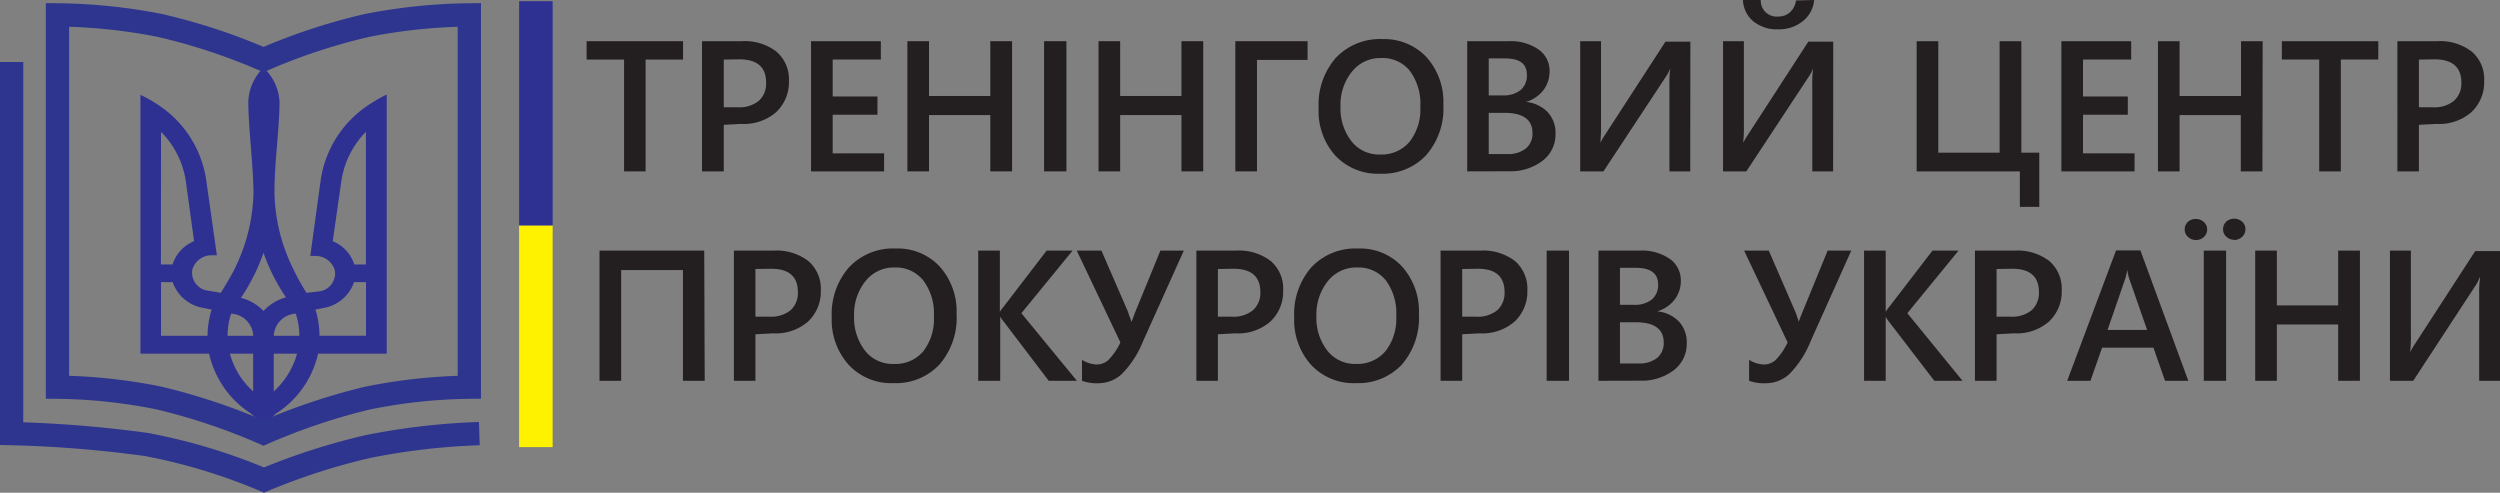 <svg id="Layer_1" data-name="Layer 1" xmlns="http://www.w3.org/2000/svg" viewBox="0 0 214.88 42.35"><rect x="0" y="0" width="214.88" height="42.35" fill="#808080" stroke="none"/><defs><style>.cls-1{fill:#231f20;}.cls-2{fill:#fff200;}.cls-3{fill:#2e3192;}.cls-4{fill:none;stroke:#2e358f;stroke-width:2px;}</style></defs><path class="cls-1" d="M64.37,7.39H61.15V17H59.3V7.39H56.08V5.81h8.29Z" transform="translate(-5.66 -2.27)"/><path class="cls-1" d="M67.87,13V17H66V5.81h3.4a4.47,4.47,0,0,1,3,.9,3.13,3.13,0,0,1,1.07,2.53,3.52,3.52,0,0,1-1.11,2.68,4.22,4.22,0,0,1-3,1Zm0-5.61v4.1h1.2a2.66,2.66,0,0,0,1.82-.56,2,2,0,0,0,.62-1.56c0-1.32-.76-2-2.29-2Z" transform="translate(-5.66 -2.27)"/><path class="cls-1" d="M81.65,17H75.37V5.81h6V7.39H77.23v3.17h3.85v1.57H77.23v3.32h4.42Z" transform="translate(-5.66 -2.27)"/><path class="cls-1" d="M92.65,17H90.78V12.16H85.51V17H83.65V5.81h1.86v4.71h5.27V5.81h1.87Z" transform="translate(-5.66 -2.27)"/><path class="cls-1" d="M97.32,17H95.4V5.81h1.92Z" transform="translate(-5.66 -2.27)"/><path class="cls-1" d="M109.08,17h-1.87V12.16h-5.27V17h-1.86V5.81h1.86v4.71h5.27V5.81h1.87Z" transform="translate(-5.66 -2.27)"/><path class="cls-1" d="M118.05,7.42H113.7V17h-1.86V5.81h6.21Z" transform="translate(-5.66 -2.27)"/><path class="cls-1" d="M124.3,17.2a5,5,0,0,1-3.88-1.57A5.72,5.72,0,0,1,119,11.55a6.1,6.1,0,0,1,1.48-4.31,5.21,5.21,0,0,1,4-1.61,5,5,0,0,1,3.8,1.56,5.78,5.78,0,0,1,1.44,4.08,6.11,6.11,0,0,1-1.48,4.34A5.12,5.12,0,0,1,124.3,17.2Zm.08-9.94a3.09,3.09,0,0,0-2.5,1.15,4.49,4.49,0,0,0-1,3,4.61,4.61,0,0,0,.94,3,3,3,0,0,0,2.45,1.14,3.14,3.14,0,0,0,2.54-1.09,4.51,4.51,0,0,0,.93-3,4.77,4.77,0,0,0-.9-3.1A3,3,0,0,0,124.38,7.26Z" transform="translate(-5.66 -2.27)"/><path class="cls-1" d="M131.77,17V5.81h3.56a4.21,4.21,0,0,1,2.57.71,2.24,2.24,0,0,1,.95,1.86,2.64,2.64,0,0,1-.54,1.65,2.93,2.93,0,0,1-1.49,1v0a3,3,0,0,1,1.85.86,2.61,2.61,0,0,1,.69,1.88,2.84,2.84,0,0,1-1.13,2.33,4.52,4.52,0,0,1-2.86.89Zm1.85-9.71v3.18h1.21a2.35,2.35,0,0,0,1.52-.45,1.63,1.63,0,0,0,.55-1.3c0-1-.64-1.43-1.92-1.43Zm0,4.68v3.54h1.59a2.39,2.39,0,0,0,1.6-.48,1.63,1.63,0,0,0,.57-1.32c0-1.16-.8-1.74-2.41-1.74Z" transform="translate(-5.66 -2.27)"/><path class="cls-1" d="M150.94,17h-1.79V9.56a8,8,0,0,1,.08-1.43h0a3.3,3.3,0,0,1-.33.65L143.48,17h-2V5.81h1.79v7.13a13,13,0,0,1-.06,1.6h0a6.87,6.87,0,0,1,.41-.69l5.19-8h2.14Z" transform="translate(-5.66 -2.27)"/><path class="cls-1" d="M163.22,17h-1.79V9.56a8,8,0,0,1,.08-1.43h0a3.3,3.3,0,0,1-.33.65L155.76,17h-2V5.81h1.79v7.13a13,13,0,0,1-.06,1.6h0a6.87,6.87,0,0,1,.41-.69l5.19-8h2.14ZM161.59,2.27a2.59,2.59,0,0,1-1,1.84,3.26,3.26,0,0,1-2.11.68,3.2,3.2,0,0,1-2.11-.68,2.5,2.5,0,0,1-.9-1.84H157a1.37,1.37,0,0,0,1.53,1.42,1.47,1.47,0,0,0,1-.38,1.68,1.68,0,0,0,.5-1Z" transform="translate(-5.66 -2.27)"/><path class="cls-1" d="M180.94,20.05h-1.67V17H170.4V5.81h1.86v9.58h5.27V5.81h1.87v9.58h1.54Z" transform="translate(-5.66 -2.27)"/><path class="cls-1" d="M189.13,17h-6.29V5.81h6V7.39H184.7v3.17h3.85v1.57H184.7v3.32h4.43Z" transform="translate(-5.66 -2.27)"/><path class="cls-1" d="M200.12,17h-1.86V12.16H193V17h-1.86V5.81H193v4.71h5.28V5.81h1.86Z" transform="translate(-5.66 -2.27)"/><path class="cls-1" d="M210.08,7.39h-3.22V17H205V7.39h-3.21V5.81h8.29Z" transform="translate(-5.66 -2.27)"/><path class="cls-1" d="M213.57,13V17h-1.85V5.81h3.4a4.5,4.5,0,0,1,3,.9,3.12,3.12,0,0,1,1.06,2.53,3.52,3.52,0,0,1-1.11,2.68,4.22,4.22,0,0,1-3,1Zm0-5.61v4.1h1.2a2.64,2.64,0,0,0,1.82-.56,2,2,0,0,0,.63-1.56c0-1.32-.77-2-2.3-2Z" transform="translate(-5.66 -2.27)"/><path class="cls-1" d="M66.23,35H64.36V25.48H59.05V35H57.19V23.81h9Z" transform="translate(-5.66 -2.27)"/><path class="cls-1" d="M70.59,31V35H68.74V23.81h3.4a4.47,4.47,0,0,1,3,.9,3.13,3.13,0,0,1,1.07,2.53,3.52,3.52,0,0,1-1.11,2.68,4.22,4.22,0,0,1-3,1Zm0-5.61v4.1H71.8a2.68,2.68,0,0,0,1.82-.56,2,2,0,0,0,.62-1.56c0-1.32-.76-2-2.29-2Z" transform="translate(-5.66 -2.27)"/><path class="cls-1" d="M82.49,35.2a5,5,0,0,1-3.88-1.57,5.76,5.76,0,0,1-1.46-4.08,6.1,6.1,0,0,1,1.49-4.31,5.19,5.19,0,0,1,4-1.61,4.93,4.93,0,0,1,3.8,1.56,5.78,5.78,0,0,1,1.44,4.08,6.11,6.11,0,0,1-1.48,4.34A5.12,5.12,0,0,1,82.49,35.2Zm.08-9.94a3.1,3.1,0,0,0-2.5,1.15,4.54,4.54,0,0,0-1,3,4.61,4.61,0,0,0,.94,3,3,3,0,0,0,2.46,1.14A3.14,3.14,0,0,0,85,32.49a4.51,4.51,0,0,0,.93-3,4.77,4.77,0,0,0-.9-3.1A3,3,0,0,0,82.57,25.26Z" transform="translate(-5.66 -2.27)"/><path class="cls-1" d="M98.22,35H95.8l-3.9-5.13a2.3,2.3,0,0,1-.27-.39h0V35H89.74V23.81H91.6v5.27h0a1.93,1.93,0,0,1,.27-.38l3.75-4.89h2.23l-4.4,5.38Z" transform="translate(-5.66 -2.27)"/><path class="cls-1" d="M107.41,23.81l-3.49,7.76a8.45,8.45,0,0,1-1.87,2.88,3,3,0,0,1-2,.76A3.66,3.66,0,0,1,98.66,35V33.2a2.51,2.51,0,0,0,1.3.4,1.49,1.49,0,0,0,1-.42,5.38,5.38,0,0,0,1-1.48l-3.75-7.89h2.12l2.31,5.32c0,.11.14.38.28.81h0l.3-.81,2.18-5.32Z" transform="translate(-5.66 -2.27)"/><path class="cls-1" d="M110.34,31V35h-1.85V23.81h3.4a4.5,4.5,0,0,1,3,.9,3.12,3.12,0,0,1,1.06,2.53,3.52,3.52,0,0,1-1.11,2.68,4.22,4.22,0,0,1-3,1Zm0-5.61v4.1h1.2a2.64,2.64,0,0,0,1.82-.56,2,2,0,0,0,.63-1.56c0-1.32-.77-2-2.3-2Z" transform="translate(-5.66 -2.27)"/><path class="cls-1" d="M122.23,35.2a5,5,0,0,1-3.88-1.57,5.76,5.76,0,0,1-1.45-4.08,6.1,6.1,0,0,1,1.48-4.31,5.19,5.19,0,0,1,4-1.61,4.92,4.92,0,0,1,3.8,1.56,5.78,5.78,0,0,1,1.44,4.08,6.15,6.15,0,0,1-1.47,4.34A5.14,5.14,0,0,1,122.23,35.2Zm.09-9.94a3.12,3.12,0,0,0-2.51,1.15,4.54,4.54,0,0,0-1,3,4.56,4.56,0,0,0,.94,3,3,3,0,0,0,2.45,1.14,3.16,3.16,0,0,0,2.54-1.09,4.51,4.51,0,0,0,.93-3,4.77,4.77,0,0,0-.9-3.1A3,3,0,0,0,122.32,25.26Z" transform="translate(-5.66 -2.27)"/><path class="cls-1" d="M131.34,31V35h-1.86V23.81h3.4a4.51,4.51,0,0,1,3,.9,3.15,3.15,0,0,1,1.06,2.53,3.52,3.52,0,0,1-1.11,2.68,4.22,4.22,0,0,1-3,1Zm0-5.61v4.1h1.2a2.66,2.66,0,0,0,1.82-.56,2,2,0,0,0,.62-1.56c0-1.32-.76-2-2.29-2Z" transform="translate(-5.66 -2.27)"/><path class="cls-1" d="M140.52,35H138.6V23.81h1.92Z" transform="translate(-5.66 -2.27)"/><path class="cls-1" d="M143.05,35V23.81h3.56a4.21,4.21,0,0,1,2.57.71,2.24,2.24,0,0,1,.95,1.86,2.64,2.64,0,0,1-.54,1.65,2.89,2.89,0,0,1-1.49,1v0a3,3,0,0,1,1.85.86,2.61,2.61,0,0,1,.69,1.88,2.84,2.84,0,0,1-1.13,2.33,4.52,4.52,0,0,1-2.86.89Zm1.85-9.71v3.18h1.21a2.35,2.35,0,0,0,1.52-.45,1.63,1.63,0,0,0,.55-1.3c0-.95-.64-1.43-1.92-1.43Zm0,4.68v3.54h1.59a2.44,2.44,0,0,0,1.61-.48,1.66,1.66,0,0,0,.56-1.32c0-1.16-.8-1.74-2.41-1.74Z" transform="translate(-5.66 -2.27)"/><path class="cls-1" d="M164.78,23.81l-3.48,7.76a8.6,8.6,0,0,1-1.87,2.88,3,3,0,0,1-2,.76A3.71,3.71,0,0,1,156,35V33.2a2.57,2.57,0,0,0,1.31.4,1.49,1.49,0,0,0,1-.42,5.39,5.39,0,0,0,1-1.48l-3.74-7.89h2.12l2.31,5.32q.07.16.27.81h0q0-.07.3-.81l2.18-5.32Z" transform="translate(-5.66 -2.27)"/><path class="cls-1" d="M174.34,35h-2.42L168,29.89a2.74,2.74,0,0,1-.26-.39h0V35h-1.86V23.81h1.86v5.27h0a2.35,2.35,0,0,1,.26-.38l3.76-4.89H174l-4.4,5.38Z" transform="translate(-5.66 -2.27)"/><path class="cls-1" d="M177.27,31V35h-1.86V23.81h3.4a4.51,4.51,0,0,1,3,.9,3.15,3.15,0,0,1,1.06,2.53,3.52,3.52,0,0,1-1.11,2.68,4.22,4.22,0,0,1-3,1Zm0-5.61v4.1h1.2a2.66,2.66,0,0,0,1.82-.56,2,2,0,0,0,.62-1.56c0-1.32-.76-2-2.29-2Z" transform="translate(-5.66 -2.27)"/><path class="cls-1" d="M193.75,35h-2l-1-2.85h-4.41l-1,2.85h-2l4.2-11.21h2.09Zm-3.54-4.37-1.56-4.47a5.91,5.91,0,0,1-.15-.7h0a4.83,4.83,0,0,1-.15.7l-1.54,4.47Z" transform="translate(-5.66 -2.27)"/><path class="cls-1" d="M194.42,22.9a1,1,0,0,1-.7-.27.84.84,0,0,1-.28-.64.88.88,0,0,1,.27-.65,1,1,0,0,1,.68-.25,1,1,0,0,1,.69.26.84.84,0,0,1,.29.64.83.83,0,0,1-.28.64A.94.94,0,0,1,194.42,22.9ZM197,35h-1.92V23.81H197Zm.7-12.12a1,1,0,0,1-.68-.26.83.83,0,0,1-.28-.65.88.88,0,0,1,.27-.65,1,1,0,0,1,.67-.25,1,1,0,0,1,.7.26.83.83,0,0,1,.28.64.85.85,0,0,1-.27.64A1,1,0,0,1,197.67,22.9Z" transform="translate(-5.66 -2.27)"/><path class="cls-1" d="M208.5,35h-1.87V30.16h-5.27V35H199.5V23.81h1.86v4.71h5.27V23.81h1.87Z" transform="translate(-5.66 -2.27)"/><path class="cls-1" d="M220.54,35h-1.79V27.56a9.07,9.07,0,0,1,.08-1.43h-.05a2.81,2.81,0,0,1-.32.65L213.08,35h-2V23.81h1.8v7.13a13,13,0,0,1-.06,1.6h0a6.64,6.64,0,0,1,.4-.69l5.19-8h2.14Z" transform="translate(-5.66 -2.27)"/><rect class="cls-2" x="44.62" y="19.38" width="2.88" height="19.05"/><rect class="cls-3" x="44.62" y="0.1" width="2.88" height="19.27"/><path class="cls-4" d="M6.66,7.6V39.54a103.65,103.65,0,0,1,11.55.93,49.16,49.16,0,0,1,10.14,3.06,55.37,55.37,0,0,1,8.94-2.88,58.23,58.23,0,0,1,9.57-1.11" transform="translate(-5.66 -2.27)"/><path class="cls-3" d="M28.31,8.09A4.27,4.27,0,0,0,27,11.14c.05,2.56.41,5.13.45,7.69a15.56,15.56,0,0,1-1.76,6.82c-.33.61-.69,1.2-1.05,1.79l-1.06-.18a1.56,1.56,0,0,1-1.39-1.81,1.72,1.72,0,0,1,1.72-1.24l.39,0L23.42,18a9.36,9.36,0,0,0-4.36-6.84,10.76,10.76,0,0,0-1.33-.74V32.67h5.9a8.32,8.32,0,0,0,3.6,5.15c.53.49.53.41,1.08.94.52-.49.52-.41,1.07-.94A8.28,8.28,0,0,0,33,32.67h5.9V10.4a10,10,0,0,0-1.32.74A9.35,9.35,0,0,0,33.19,18l-.86,6.27.39,0a1.72,1.72,0,0,1,1.72,1.24,1.56,1.56,0,0,1-1.39,1.81L32,27.44c-.36-.59-.72-1.18-1-1.79a15.42,15.42,0,0,1-1.75-6.82c0-2.56.39-5.13.44-7.69A4.3,4.3,0,0,0,28.31,8.09ZM19.5,13.6a7.62,7.62,0,0,1,2.13,4.23L22.34,23a3.22,3.22,0,0,0-1.85,2h-1Zm17.61,0V25h-1a3.22,3.22,0,0,0-1.85-2L35,17.83A7.62,7.62,0,0,1,37.11,13.6ZM28.31,24a16.59,16.59,0,0,0,1.93,3.83A4,4,0,0,0,28.31,29a4.07,4.07,0,0,0-1.94-1.13A17,17,0,0,0,28.31,24ZM19.5,26.52h1A3.35,3.35,0,0,0,23,28.71l.85.17a7.67,7.67,0,0,0-.35,2.25h-4Zm16.62,0h1v4.61h-4a7.35,7.35,0,0,0-.35-2.25l.85-.17a3.35,3.35,0,0,0,2.47-2.19ZM25.53,29.23a2,2,0,0,1,1.9,1.9H25.22A6.05,6.05,0,0,1,25.53,29.23Zm5.55,0a6.05,6.05,0,0,1,.31,1.9h-2.2A2,2,0,0,1,31.08,29.23Zm-5.66,3.44h2v3.24A6.71,6.71,0,0,1,25.42,32.67Zm3.77,0h2a6.77,6.77,0,0,1-2,3.24Z" transform="translate(-5.66 -2.27)"/><path class="cls-4" d="M37.24,4.45a51,51,0,0,0-8.93,2.94,51.31,51.31,0,0,0-8.94-2.94,47.76,47.76,0,0,0-8.77-.9v32a46.46,46.46,0,0,1,8.77.94,53.72,53.72,0,0,1,8.94,3,53.42,53.42,0,0,1,8.93-3A46.46,46.46,0,0,1,46,35.55v-32A47.76,47.76,0,0,0,37.24,4.45Z" transform="translate(-5.66 -2.27)"/></svg>
